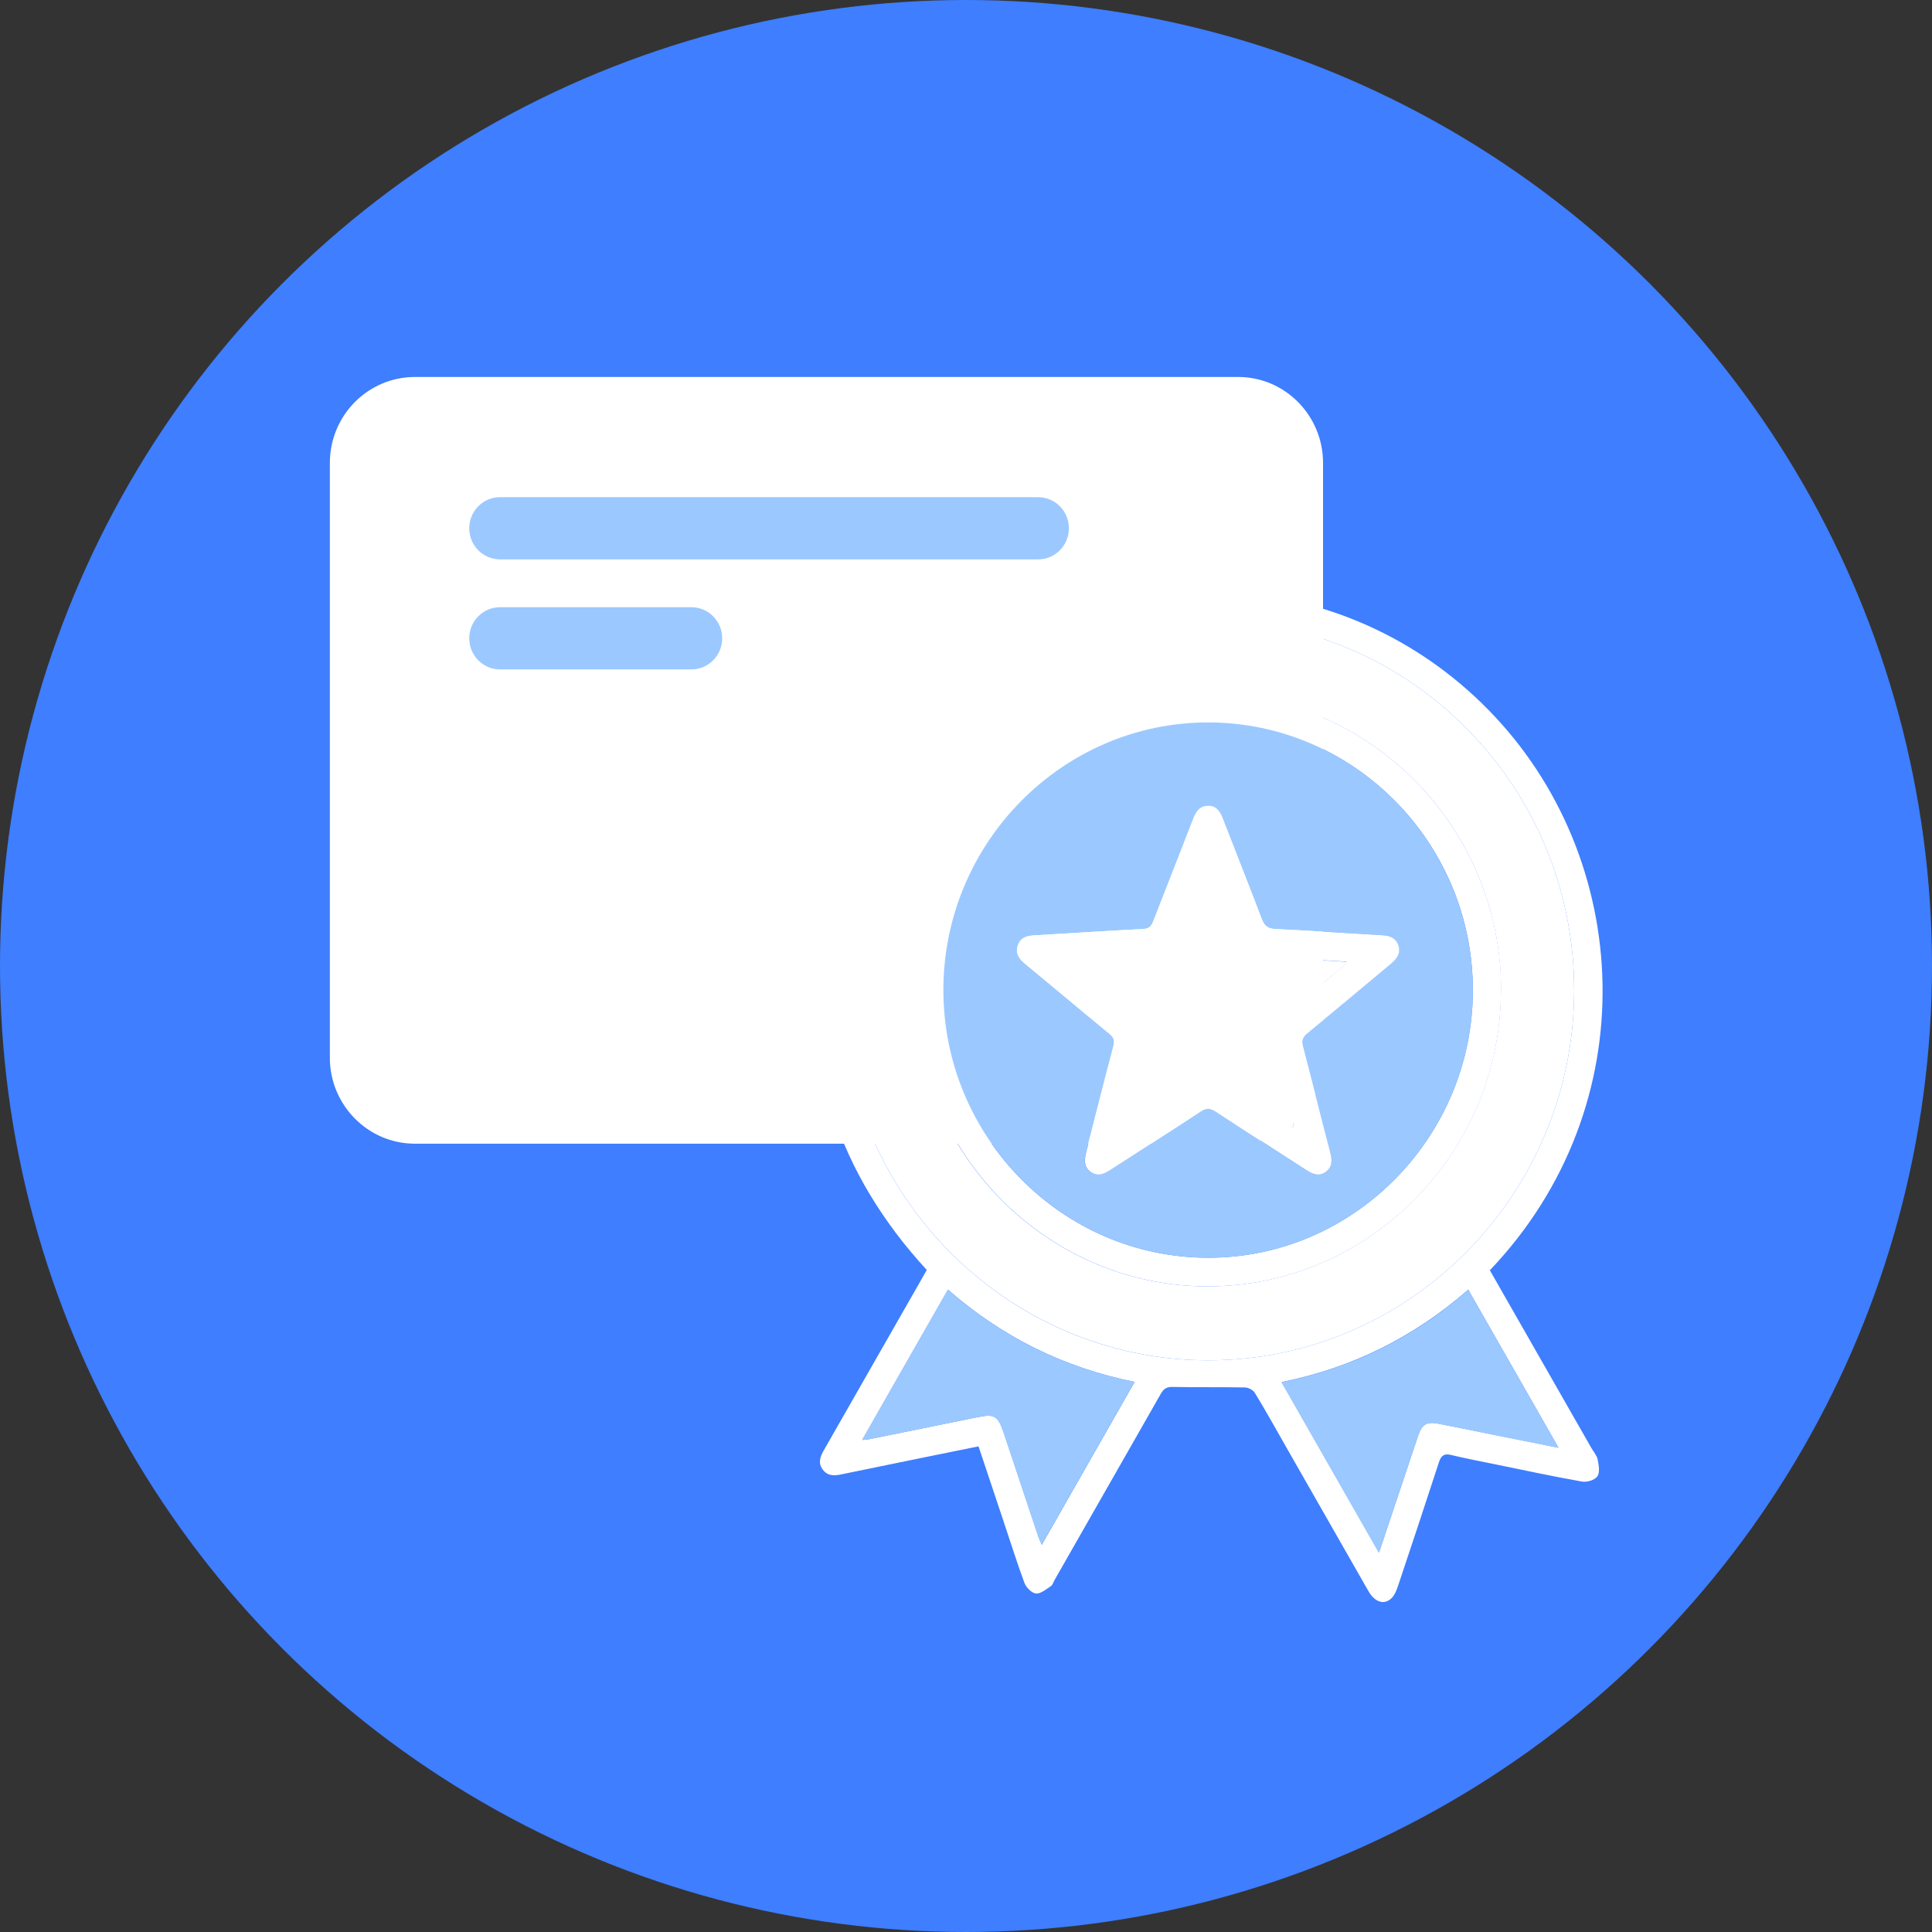 <svg width="41" height="41" viewBox="0 0 41 41" fill="none" xmlns="http://www.w3.org/2000/svg">
<rect x="0" y="0" width="41" height="41" fill="#333333" stroke="none"/>
<circle cx="20.5" cy="20.5" r="20.5" fill="#3E7EFF"/>
<g clip-path="url(#clip0_1_74)">
<path d="M28.077 9.825V22.446C28.077 23.45 27.269 24.271 26.276 24.271H8.805C7.808 24.271 7 23.45 7 22.446V9.825C7 8.817 7.808 8 8.805 8H26.276C27.269 8 28.077 8.817 28.077 9.825Z" fill="white"/>
<path d="M31.611 26.947C32.333 28.212 33.05 29.469 33.772 30.73C33.819 30.811 33.888 30.888 33.906 30.976C33.928 31.093 33.956 31.251 33.898 31.331C33.84 31.412 33.674 31.46 33.569 31.441C32.934 31.328 32.307 31.192 31.677 31.064C31.383 31.005 31.086 30.947 30.796 30.877C30.647 30.84 30.582 30.888 30.535 31.035C30.252 31.907 29.962 32.776 29.672 33.644C29.64 33.74 29.603 33.839 29.538 33.908C29.382 34.07 29.176 34.007 29.038 33.762C28.447 32.728 27.86 31.698 27.269 30.664C27.059 30.294 26.852 29.924 26.631 29.561C26.595 29.499 26.493 29.444 26.417 29.444C25.902 29.433 25.388 29.444 24.877 29.433C24.732 29.429 24.677 29.499 24.619 29.605C23.873 30.914 23.126 32.222 22.379 33.531C22.354 33.575 22.34 33.633 22.303 33.659C22.202 33.725 22.089 33.824 21.988 33.817C21.897 33.809 21.778 33.692 21.741 33.593C21.582 33.168 21.448 32.732 21.303 32.303C21.125 31.771 20.948 31.24 20.766 30.694C20.074 30.833 19.396 30.972 18.718 31.111C18.432 31.17 18.142 31.229 17.856 31.288C17.707 31.32 17.57 31.328 17.464 31.192C17.352 31.049 17.406 30.91 17.486 30.771C18.175 29.568 18.86 28.366 19.545 27.167C19.585 27.098 19.621 27.028 19.668 26.951C17.794 24.913 16.979 22.512 17.377 19.748C17.686 17.608 18.7 15.833 20.36 14.47C23.735 11.702 28.549 11.97 31.582 15.06C34.671 18.201 34.95 23.458 31.619 26.955L31.611 26.947ZM25.649 13.158C21.372 13.146 17.878 16.673 17.87 21.002C17.863 25.324 21.346 28.861 25.627 28.868C29.901 28.879 33.398 25.353 33.406 21.024C33.413 16.698 29.933 13.168 25.649 13.158ZM33.076 30.727C32.423 29.583 31.796 28.487 31.158 27.369C30.006 28.373 28.704 29.026 27.197 29.33C27.889 30.54 28.567 31.727 29.263 32.948C29.299 32.849 29.317 32.794 29.335 32.739C29.589 31.98 29.843 31.221 30.096 30.463C30.176 30.228 30.277 30.166 30.517 30.21C30.93 30.29 31.343 30.375 31.756 30.459C32.18 30.543 32.605 30.628 33.076 30.723V30.727ZM18.294 30.558C18.36 30.551 18.399 30.551 18.439 30.543C19.208 30.386 19.98 30.232 20.748 30.074C21.104 30.001 21.18 30.045 21.299 30.4C21.542 31.134 21.785 31.863 22.031 32.596C22.049 32.651 22.075 32.702 22.108 32.783C22.774 31.617 23.42 30.481 24.079 29.326C22.568 29.022 21.267 28.37 20.118 27.369C19.505 28.439 18.907 29.488 18.298 30.558H18.294Z" fill="white"/>
<path d="M25.649 13.158C29.933 13.168 33.413 16.698 33.406 21.024C33.398 25.353 29.901 28.879 25.627 28.868C21.346 28.857 17.863 25.324 17.87 21.002C17.878 16.673 21.372 13.15 25.649 13.158ZM31.854 21.009C31.854 17.549 29.06 14.726 25.638 14.723C22.22 14.723 19.422 17.541 19.414 21.002C19.407 24.466 22.216 27.307 25.638 27.299C29.06 27.292 31.851 24.462 31.851 21.009H31.854Z" fill="white"/>
<path d="M33.076 30.727C32.605 30.631 32.18 30.547 31.756 30.463C31.343 30.378 30.93 30.294 30.517 30.213C30.277 30.166 30.176 30.228 30.096 30.466C29.839 31.225 29.589 31.984 29.335 32.743C29.317 32.798 29.295 32.849 29.263 32.952C28.567 31.731 27.889 30.543 27.197 29.334C28.704 29.029 30.009 28.381 31.158 27.373C31.796 28.487 32.423 29.587 33.076 30.73V30.727Z" fill="#9BC9FF"/>
<path d="M18.294 30.558C18.907 29.488 19.505 28.439 20.114 27.369C21.263 28.37 22.568 29.026 24.076 29.326C23.416 30.481 22.771 31.614 22.104 32.783C22.071 32.702 22.046 32.647 22.028 32.596C21.785 31.863 21.542 31.134 21.296 30.4C21.176 30.045 21.104 30.001 20.745 30.074C19.976 30.232 19.204 30.389 18.436 30.543C18.396 30.551 18.356 30.551 18.291 30.558H18.294Z" fill="#9BC9FF"/>
<path d="M31.854 21.009C31.854 24.462 29.063 27.292 25.642 27.299C22.22 27.307 19.411 24.462 19.418 21.002C19.425 17.541 22.224 14.719 25.642 14.723C29.06 14.723 31.854 17.552 31.858 21.009H31.854ZM25.638 15.331C22.55 15.331 20.023 17.882 20.02 21.006C20.016 24.125 22.535 26.683 25.627 26.691C28.719 26.702 31.26 24.132 31.256 21.006C31.253 17.882 28.726 15.331 25.638 15.331Z" fill="white"/>
<path d="M25.638 15.331C28.726 15.331 31.249 17.882 31.256 21.006C31.26 24.132 28.719 26.702 25.627 26.691C22.539 26.68 20.016 24.125 20.02 21.006C20.023 17.882 22.55 15.331 25.638 15.331ZM25.649 17.102C25.46 17.102 25.384 17.219 25.323 17.373C25.044 18.091 24.761 18.81 24.482 19.528C24.438 19.638 24.402 19.708 24.261 19.715C23.503 19.752 22.749 19.803 21.991 19.847C21.821 19.858 21.654 19.873 21.596 20.071C21.538 20.254 21.647 20.368 21.778 20.474C22.365 20.958 22.945 21.449 23.536 21.933C23.63 22.01 23.659 22.076 23.626 22.204C23.43 22.945 23.246 23.685 23.054 24.425C23.01 24.598 22.981 24.755 23.148 24.873C23.307 24.983 23.445 24.902 23.583 24.814C24.213 24.404 24.851 24 25.479 23.586C25.602 23.505 25.681 23.513 25.801 23.59C26.435 24.008 27.077 24.415 27.715 24.829C27.849 24.917 27.987 24.975 28.132 24.869C28.277 24.763 28.269 24.62 28.226 24.459C28.03 23.711 27.845 22.963 27.65 22.215C27.613 22.083 27.635 22.01 27.74 21.926C28.335 21.438 28.922 20.943 29.516 20.452C29.643 20.349 29.727 20.232 29.672 20.06C29.618 19.898 29.487 19.855 29.331 19.847C28.574 19.803 27.82 19.752 27.062 19.715C26.899 19.708 26.83 19.649 26.773 19.499C26.504 18.784 26.218 18.073 25.942 17.362C25.888 17.215 25.812 17.105 25.645 17.102H25.649Z" fill="#9BC9FF"/>
<path d="M25.649 17.102C25.812 17.105 25.888 17.219 25.946 17.362C26.221 18.073 26.504 18.784 26.776 19.499C26.834 19.649 26.903 19.708 27.066 19.715C27.824 19.752 28.578 19.803 29.335 19.847C29.487 19.855 29.621 19.898 29.676 20.06C29.73 20.232 29.647 20.346 29.52 20.452C28.929 20.943 28.342 21.438 27.744 21.926C27.639 22.014 27.617 22.087 27.653 22.215C27.849 22.963 28.034 23.711 28.23 24.459C28.273 24.62 28.277 24.763 28.135 24.869C27.99 24.975 27.853 24.917 27.718 24.829C27.081 24.415 26.439 24.008 25.805 23.59C25.689 23.513 25.605 23.505 25.482 23.586C24.855 24 24.217 24.404 23.586 24.814C23.449 24.902 23.311 24.983 23.151 24.873C22.985 24.755 23.014 24.594 23.057 24.425C23.249 23.685 23.43 22.941 23.63 22.204C23.663 22.076 23.637 22.01 23.539 21.933C22.952 21.449 22.369 20.958 21.781 20.474C21.651 20.368 21.542 20.258 21.6 20.071C21.662 19.873 21.825 19.855 21.995 19.847C22.753 19.803 23.507 19.752 24.264 19.715C24.402 19.708 24.442 19.638 24.485 19.528C24.764 18.81 25.047 18.091 25.326 17.373C25.384 17.219 25.46 17.102 25.652 17.102H25.649ZM27.457 23.938C27.439 23.839 27.432 23.78 27.418 23.718C27.287 23.209 27.168 22.695 27.019 22.189C26.939 21.922 26.997 21.742 27.215 21.57C27.646 21.236 28.056 20.877 28.476 20.525C28.509 20.496 28.534 20.459 28.578 20.408C27.954 20.371 27.363 20.327 26.769 20.302C26.533 20.291 26.392 20.195 26.312 19.961C26.156 19.517 25.979 19.085 25.805 18.648C25.758 18.524 25.703 18.403 25.634 18.234C25.395 18.843 25.17 19.396 24.967 19.953C24.884 20.181 24.753 20.302 24.514 20.298C24.406 20.298 24.3 20.305 24.192 20.313C23.702 20.342 23.213 20.375 22.68 20.408C22.76 20.481 22.807 20.529 22.861 20.573C23.282 20.925 23.699 21.277 24.119 21.621C24.275 21.75 24.337 21.889 24.271 22.094C24.192 22.354 24.134 22.626 24.065 22.89C23.982 23.223 23.898 23.557 23.8 23.942C24.351 23.586 24.859 23.267 25.359 22.934C25.551 22.805 25.714 22.802 25.91 22.934C26.41 23.267 26.917 23.586 27.457 23.934V23.938Z" fill="white"/>
<path d="M27.457 23.938C26.917 23.59 26.41 23.271 25.91 22.937C25.714 22.805 25.555 22.813 25.359 22.937C24.859 23.271 24.351 23.59 23.8 23.945C23.898 23.56 23.982 23.227 24.065 22.893C24.134 22.626 24.188 22.358 24.271 22.098C24.333 21.893 24.275 21.753 24.119 21.625C23.695 21.28 23.278 20.928 22.861 20.577C22.811 20.533 22.76 20.485 22.68 20.412C23.209 20.379 23.699 20.346 24.192 20.316C24.3 20.309 24.406 20.298 24.514 20.302C24.757 20.302 24.884 20.188 24.967 19.957C25.17 19.396 25.399 18.846 25.634 18.238C25.703 18.41 25.758 18.531 25.805 18.652C25.975 19.088 26.156 19.521 26.312 19.965C26.395 20.199 26.533 20.294 26.769 20.305C27.36 20.331 27.954 20.375 28.578 20.412C28.534 20.463 28.512 20.5 28.476 20.529C28.059 20.881 27.646 21.236 27.215 21.574C26.994 21.746 26.939 21.922 27.019 22.193C27.168 22.699 27.287 23.212 27.418 23.722C27.432 23.78 27.439 23.843 27.457 23.942V23.938Z" fill="white"/>
<path d="M22.031 10.551H10.61C10.25 10.551 9.958 10.847 9.958 11.211C9.958 11.575 10.25 11.871 10.61 11.871H22.031C22.392 11.871 22.684 11.575 22.684 11.211C22.684 10.847 22.392 10.551 22.031 10.551Z" fill="#9BC9FF"/>
<path d="M14.673 12.886H10.61C10.25 12.886 9.958 13.182 9.958 13.546C9.958 13.91 10.25 14.206 10.61 14.206H14.673C15.034 14.206 15.326 13.91 15.326 13.546C15.326 13.182 15.034 12.886 14.673 12.886Z" fill="#9BC9FF"/>
</g>
<defs>
<clipPath id="clip0_1_74">
<rect width="27" height="26" fill="white" transform="translate(7 8)"/>
</clipPath>
</defs>
</svg>
